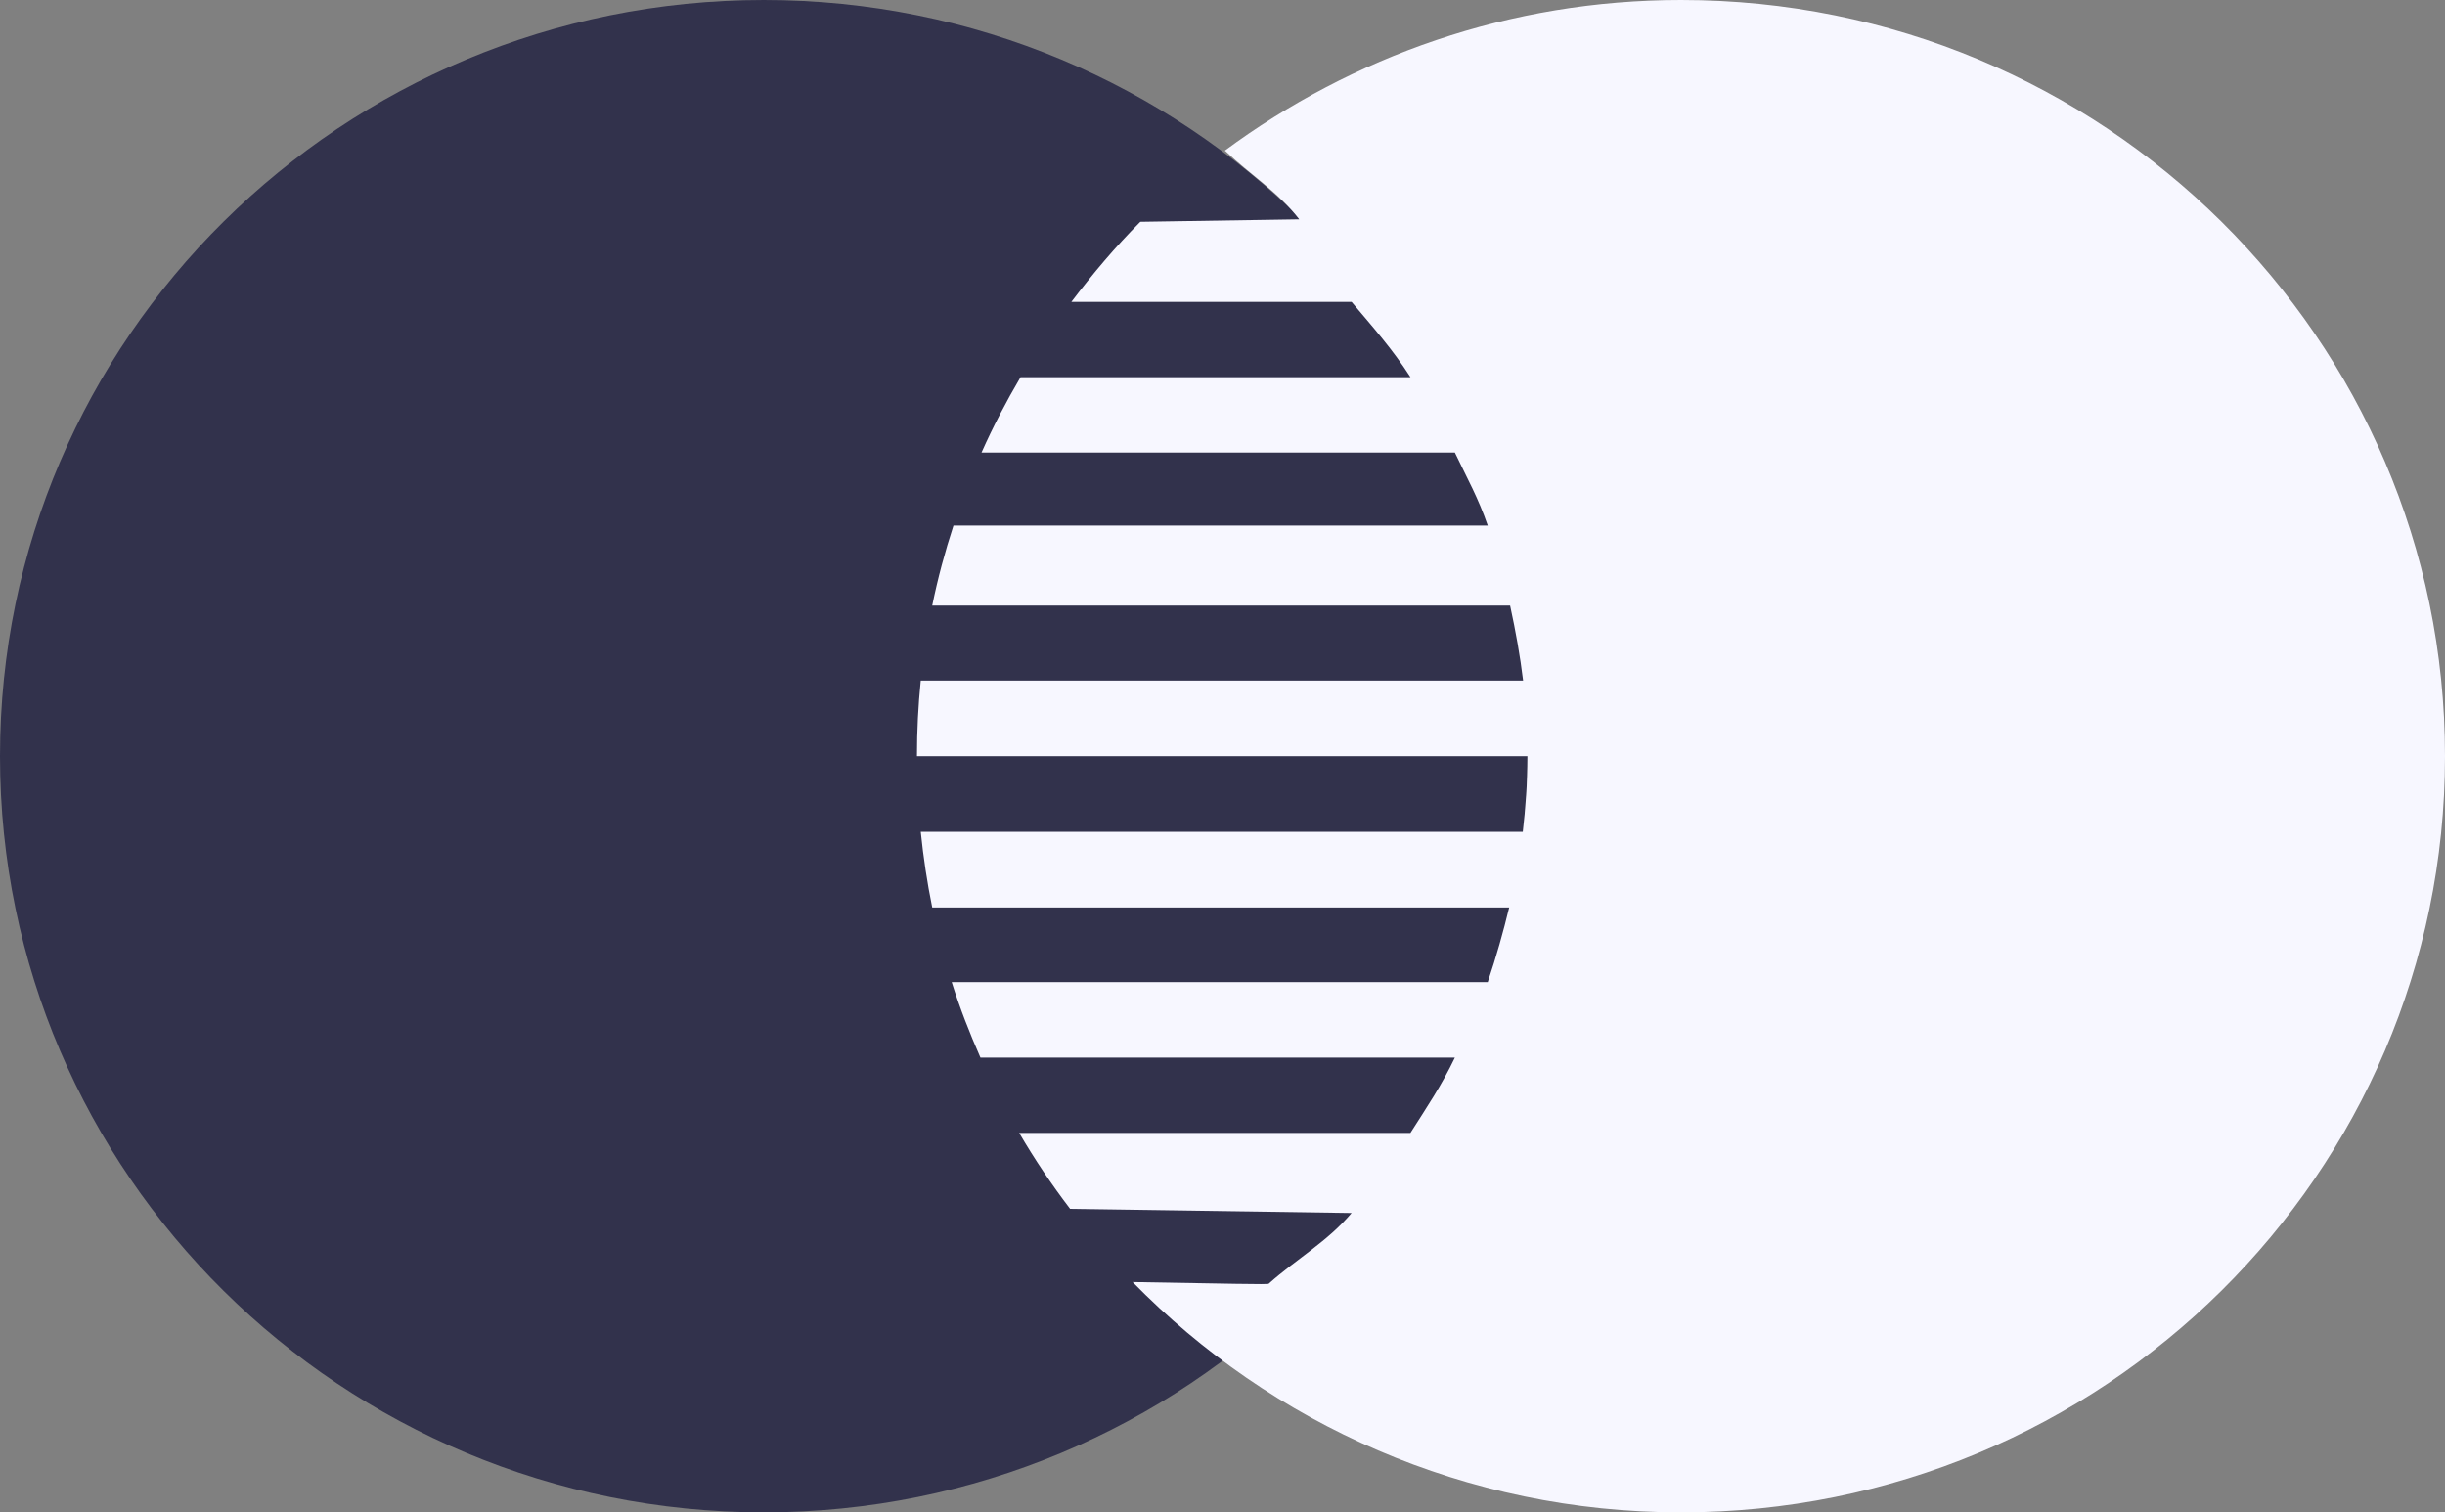 <svg width="97" height="60" viewBox="0 0 97 60" fill="none" xmlns="http://www.w3.org/2000/svg">
<rect x="0" y="0" width="97" height="60" fill="#808080" stroke="none"/>
<path d="M60.601 30C60.601 46.572 47.038 60 30.301 60C13.563 60 0 46.569 0 30C0 13.431 13.567 0 30.301 0C47.035 0 60.601 13.431 60.601 30Z" fill="#32324C"/>
<path d="M66.691 0C59.895 0 53.639 2.241 48.584 5.982L48.608 5.985C49.602 6.936 50.699 7.605 51.545 8.7L45.24 8.799C44.252 9.786 43.352 10.86 42.504 11.976H53.621C54.467 12.981 55.248 13.854 55.958 14.964H40.488C39.921 15.93 39.397 16.923 38.939 17.955H57.719C58.21 18.984 58.65 19.761 59.023 20.85H37.827C37.49 21.885 37.203 22.944 36.984 24.024H59.91C60.135 25.062 60.307 26.022 60.426 27H36.529C36.429 27.987 36.378 28.989 36.378 30H60.598C60.598 31.062 60.523 32.046 60.413 33H36.529C36.632 34.017 36.784 35.016 36.984 36H59.874C59.638 36.972 59.365 37.95 59.022 38.964H37.757C38.078 39.99 38.469 40.986 38.897 41.958H57.719C57.198 43.05 56.607 43.923 55.955 44.946H40.434C41.046 45.996 41.722 46.998 42.455 47.958L53.621 48.123C52.669 49.254 51.448 49.935 50.336 50.925C50.396 50.973 48.556 50.919 44.934 50.862C50.445 56.49 58.146 60 66.69 60C83.431 60 97 46.569 97 30C97 13.431 83.434 0 66.691 0Z" fill="#F7F7FF"/>
</svg>
